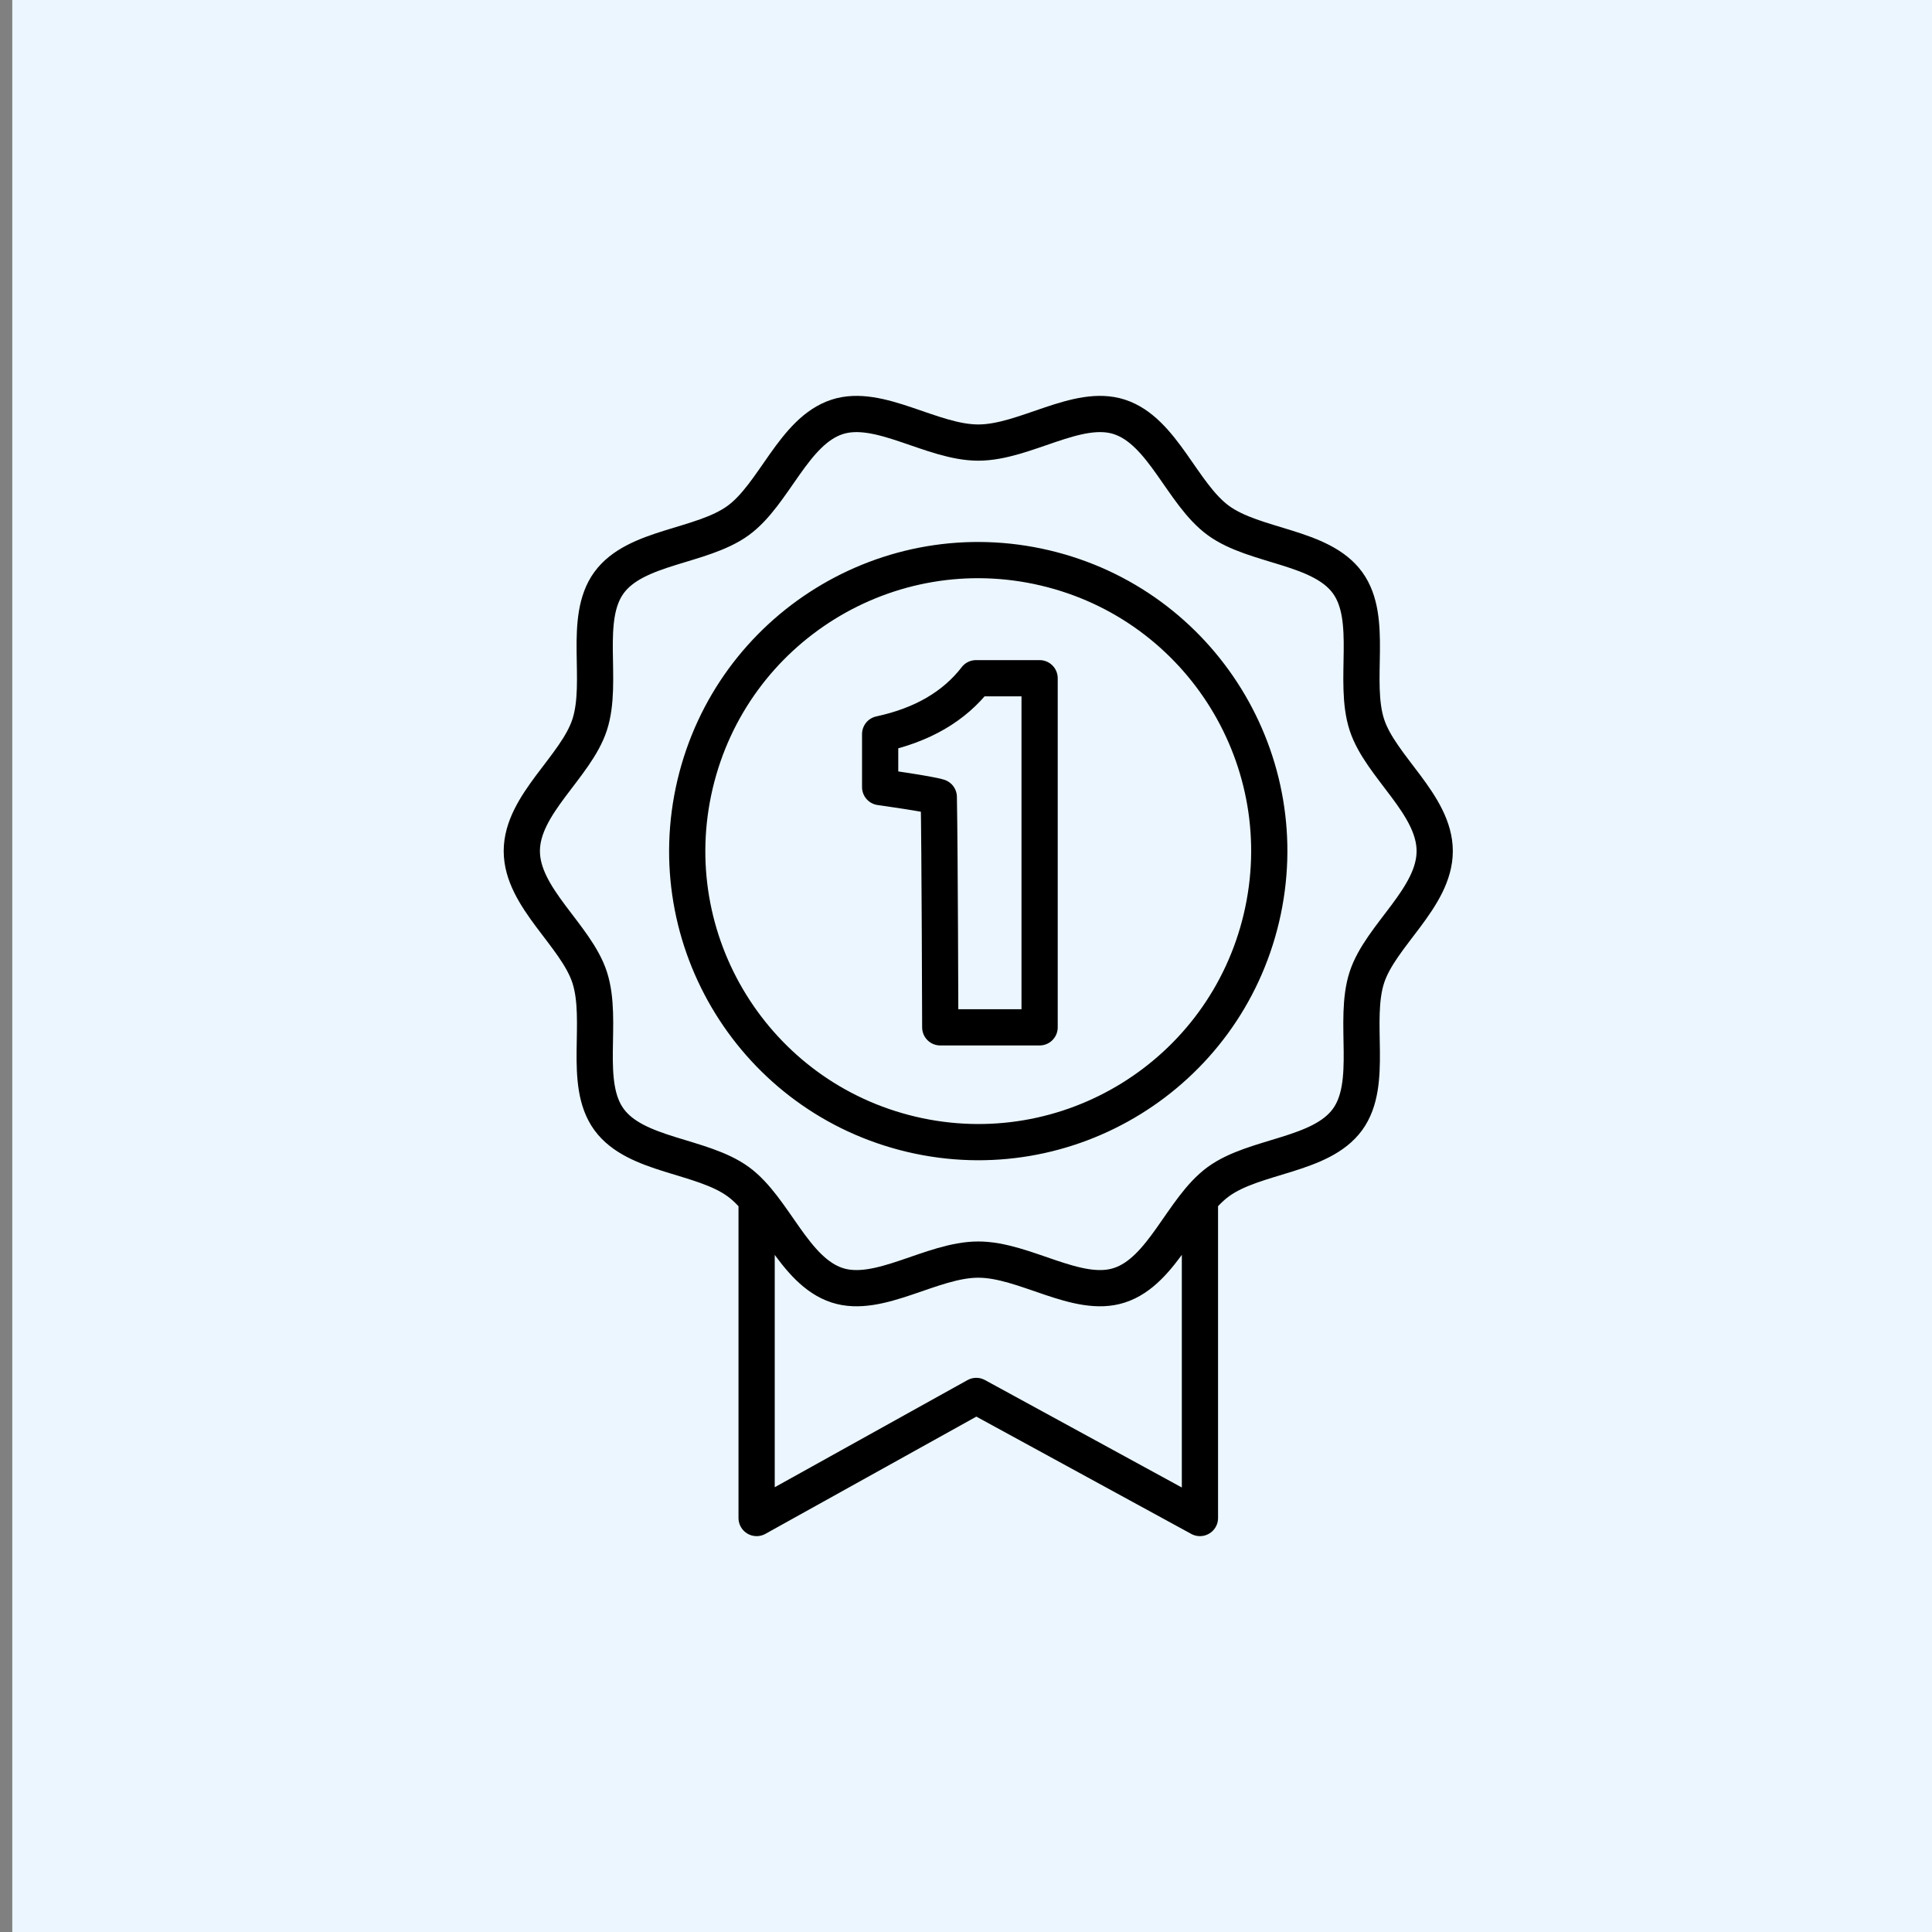 <svg width="80" height="80" viewBox="0 0 80 80" fill="none" xmlns="http://www.w3.org/2000/svg">
<rect x="0" y="0" width="80" height="80" fill="#808080" stroke="none"/>
<rect width="80" height="80" transform="translate(0.508)" fill="#EBF6FF"/>
<path d="M31.33 49.682V62.858L40.425 57.803L49.687 62.858V49.682M43.275 23.517C49.751 25.045 53.762 31.534 52.233 38.01C50.705 44.486 44.216 48.497 37.74 46.969C31.264 45.44 27.253 38.951 28.781 32.475C30.31 25.999 36.799 21.988 43.275 23.517ZM59.408 35.243C59.408 37.176 57.166 38.73 56.599 40.472C56.013 42.278 56.891 44.851 55.799 46.354C54.694 47.873 51.969 47.825 50.451 48.929C48.947 50.024 48.157 52.635 46.349 53.221C44.607 53.788 42.438 52.157 40.508 52.157C38.578 52.157 36.409 53.788 34.666 53.221C32.861 52.635 32.068 50.024 30.565 48.929C29.046 47.825 26.321 47.873 25.216 46.352C24.122 44.848 25.003 42.278 24.416 40.47C23.85 38.727 21.607 37.173 21.607 35.24C21.607 33.308 23.85 31.753 24.416 30.011C25.003 28.206 24.122 25.633 25.216 24.129C26.321 22.611 29.046 22.659 30.565 21.554C32.068 20.459 32.858 17.849 34.666 17.262C36.409 16.696 38.578 18.326 40.508 18.326C42.438 18.326 44.607 16.696 46.349 17.262C48.155 17.849 48.947 20.459 50.451 21.554C51.969 22.659 54.694 22.611 55.799 24.129C56.894 25.633 56.013 28.203 56.599 30.011C57.166 31.753 59.408 33.308 59.408 35.24V35.243ZM40.417 28.084C39.513 29.252 38.188 30.024 36.445 30.398V32.592C36.445 32.592 38.482 32.876 38.873 33.003C38.914 35.076 38.934 42.54 38.934 42.54H43.048V28.084H40.415H40.417Z" stroke="black" stroke-width="1.5" stroke-linecap="round" stroke-linejoin="round"/>
</svg>
